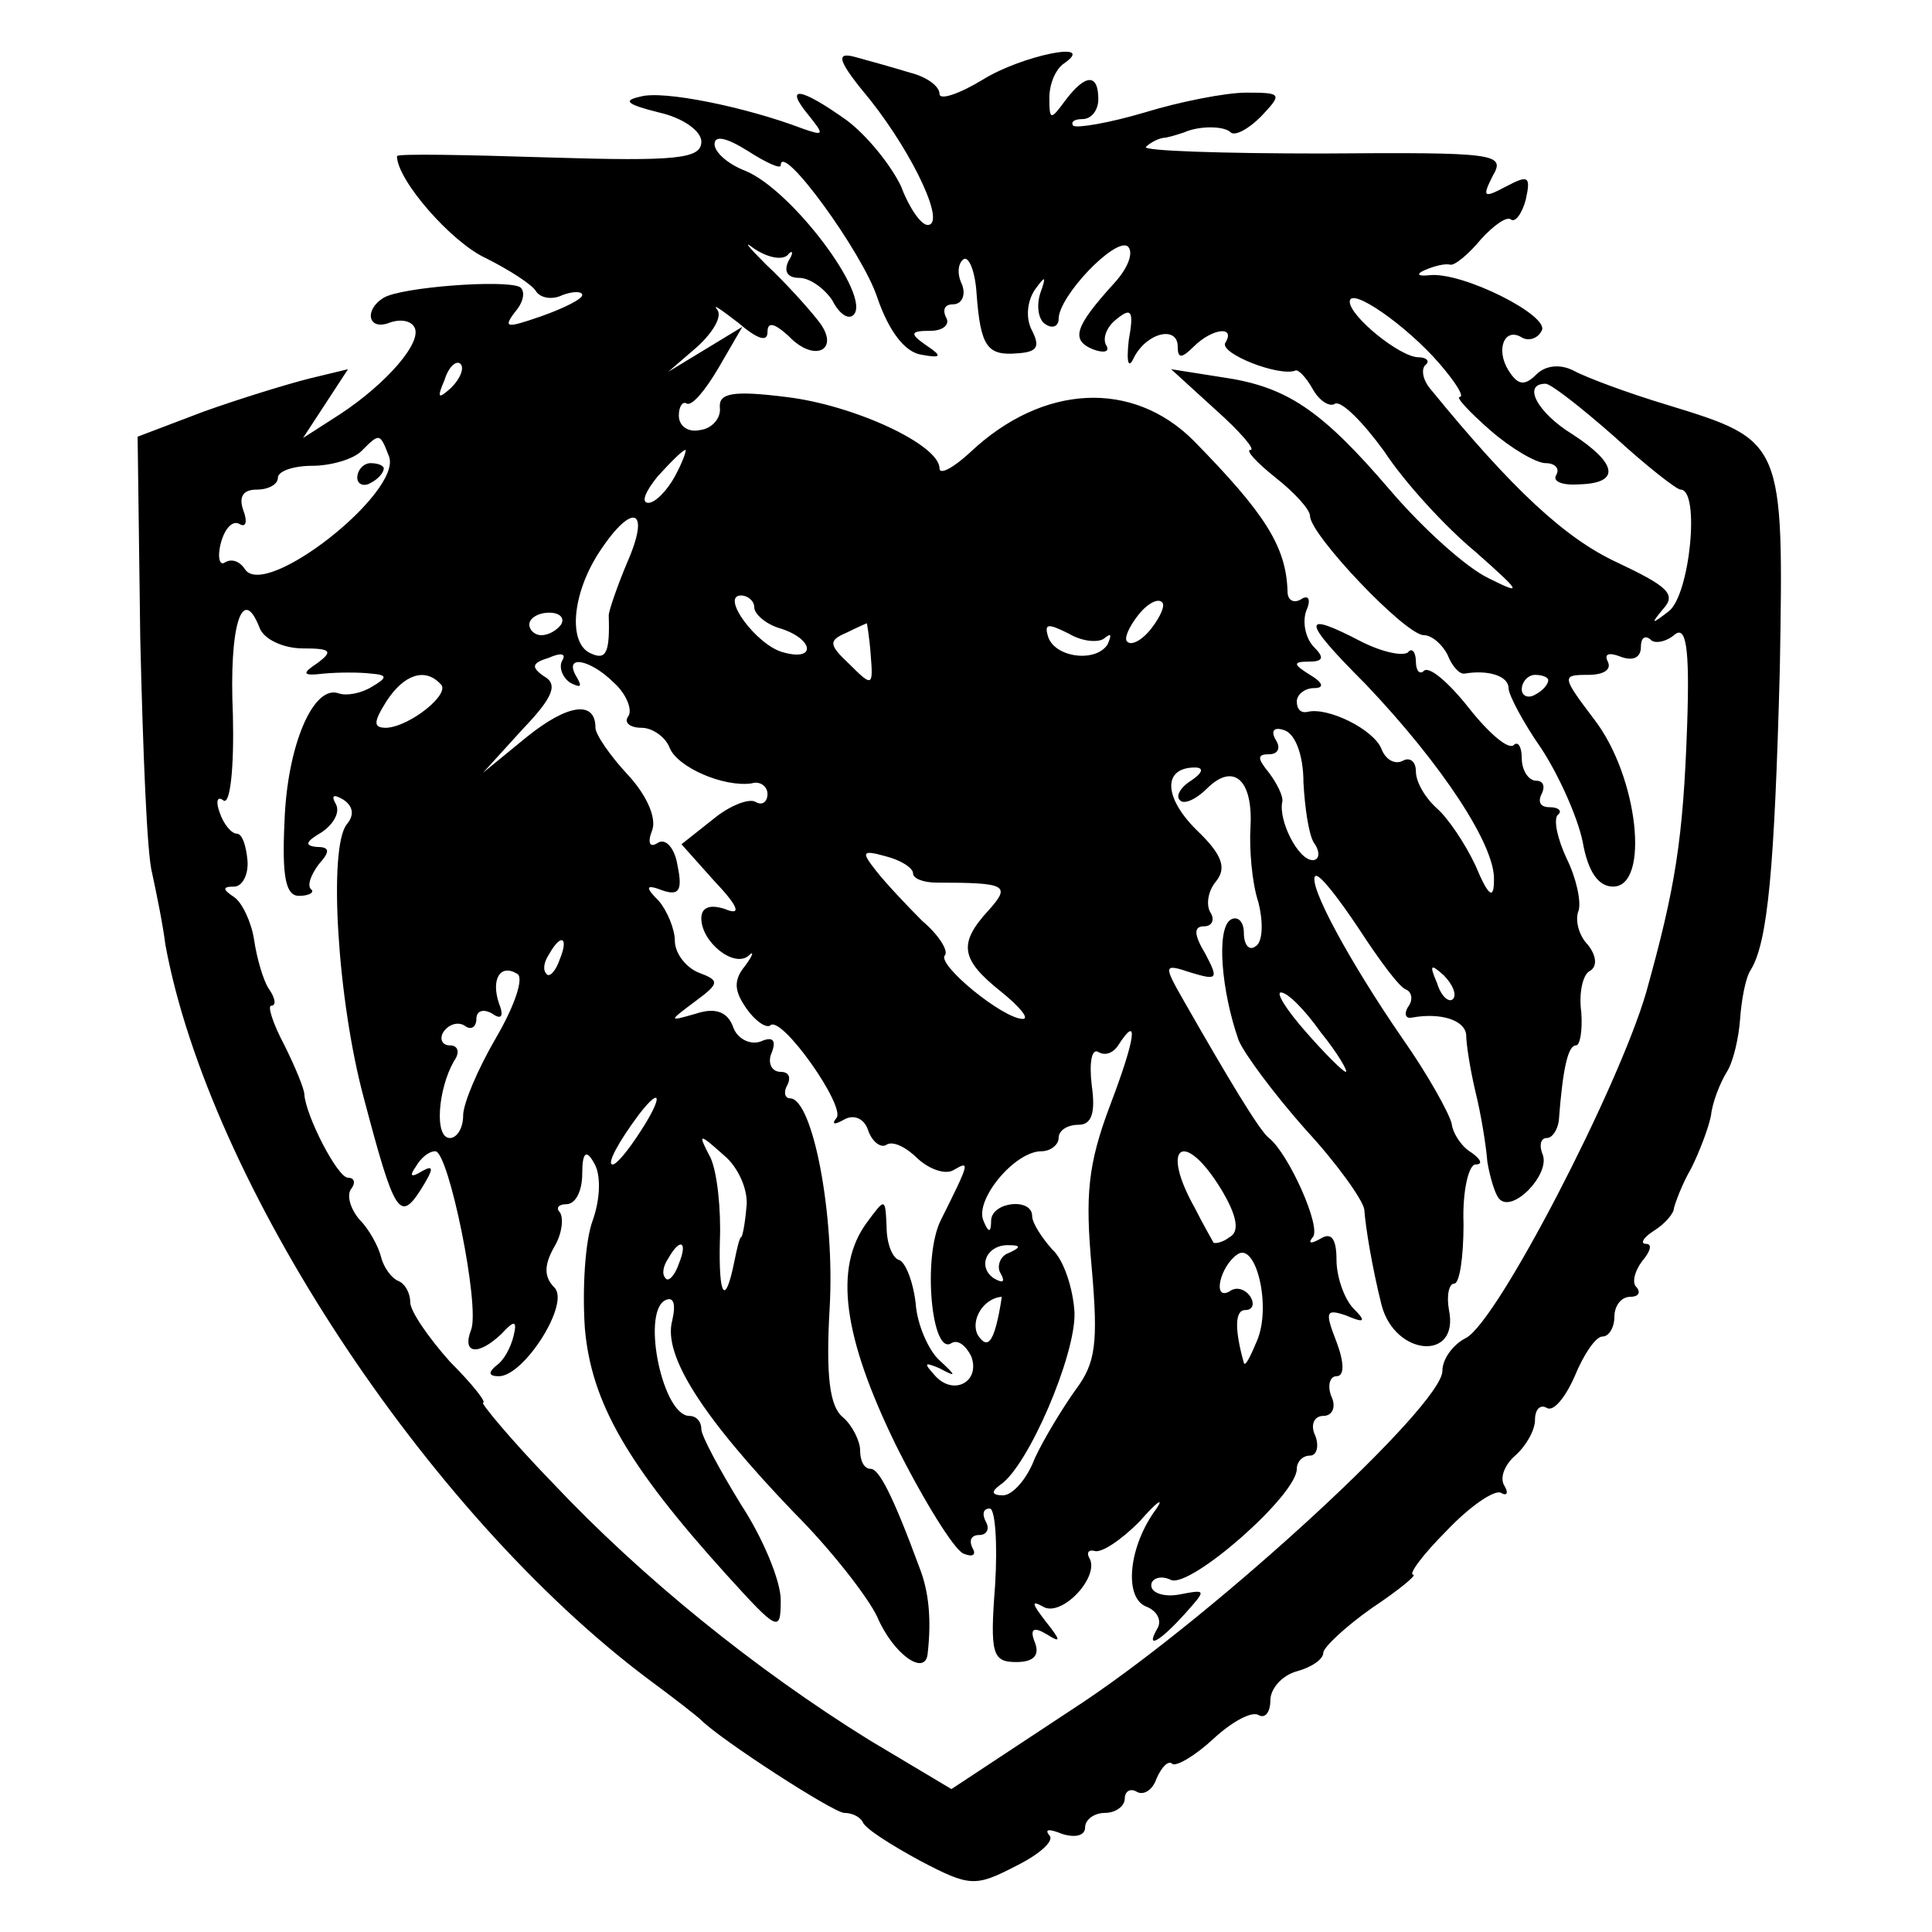 <?xml version="1.0" standalone="no"?>
<!DOCTYPE svg PUBLIC "-//W3C//DTD SVG 20010904//EN"
 "http://www.w3.org/TR/2001/REC-SVG-20010904/DTD/svg10.dtd">
<svg version="1.0" xmlns="http://www.w3.org/2000/svg"
 width="146pt" height="146pt" viewBox="0 0 146 146"
 preserveAspectRatio="xMidYMid meet">
<g transform="translate(0,146) scale(0.1,-0.1)"
fill="#000000" stroke="none">
<path d="M658 1384 c33 -42 57 -94 43 -94 -5 0 -14 13 -20 29 -7 15 -25 38
-41 50 -35 25 -48 27 -29 4 12 -15 12 -16 -5 -10 -42 16 -105 29 -122 24 -14
-3 -10 -6 14 -12 18 -4 32 -14 32 -22 0 -13 -18 -15 -115 -12 -63 2 -115 3
-115 1 0 -18 41 -65 67 -77 18 -9 35 -20 38 -25 3 -5 12 -7 20 -3 8 3 15 3 15
0 0 -3 -14 -10 -31 -16 -26 -9 -29 -9 -20 3 7 8 8 16 4 19 -11 6 -90 0 -103
-8 -15 -9 -12 -25 4 -19 8 3 16 2 19 -3 7 -11 -21 -43 -56 -66 l-28 -18 17 26
17 26 -29 -7 c-16 -4 -52 -15 -80 -25 l-50 -19 2 -153 c2 -83 5 -163 9 -177 3
-14 8 -38 10 -54 33 -179 197 -429 365 -555 19 -14 37 -28 40 -31 15 -15 100
-70 108 -70 6 0 12 -3 14 -7 2 -5 21 -17 43 -29 38 -20 42 -20 73 -4 18 9 29
19 25 23 -4 5 0 5 10 1 10 -3 17 -1 17 5 0 6 7 11 15 11 8 0 15 5 15 11 0 5 4
8 9 5 5 -3 12 1 15 10 4 9 9 14 12 11 3 -2 17 6 31 19 14 13 29 21 34 18 5 -3
9 2 9 11 0 9 9 19 20 22 11 3 20 9 20 14 0 4 17 20 37 34 21 14 34 25 31 25
-4 0 7 15 25 33 18 19 36 31 41 29 5 -3 6 0 3 5 -4 6 0 16 8 23 8 7 15 19 15
27 0 8 4 12 9 9 5 -3 14 8 21 24 7 17 16 30 21 30 5 0 9 7 9 15 0 8 5 15 12
15 6 0 8 3 5 7 -4 3 -2 12 4 20 6 7 8 13 3 13 -5 0 -2 5 6 10 8 5 15 13 15 17
1 4 6 18 13 30 6 12 13 30 15 40 1 10 7 25 12 33 5 8 9 26 10 40 1 14 4 31 8
37 13 21 18 77 22 227 3 173 3 173 -85 200 -30 9 -62 21 -71 26 -10 5 -21 4
-28 -3 -9 -9 -14 -8 -21 3 -10 16 -3 33 10 25 5 -3 12 -1 15 5 7 11 -60 45
-85 42 -9 -1 -10 1 -3 4 7 3 15 5 19 4 3 -1 14 8 23 19 10 11 20 18 23 15 3
-2 8 4 11 15 4 18 2 19 -15 10 -17 -9 -18 -8 -10 8 10 17 3 18 -129 17 -76 0
-136 2 -133 5 3 3 10 7 15 7 5 1 11 3 14 4 11 5 30 5 35 0 3 -3 13 2 23 12 16
17 16 18 -11 18 -16 0 -51 -7 -77 -15 -27 -8 -51 -12 -54 -10 -2 3 1 5 7 5 7
0 12 7 12 15 0 20 -10 19 -25 -1 -11 -15 -12 -15 -12 2 0 11 5 22 11 26 26 18
-32 6 -61 -12 -18 -11 -33 -16 -33 -11 0 6 -10 13 -22 16 -13 4 -31 9 -42 12
-15 4 -13 -3 12 -33z m-68 -49 c0 19 62 -66 73 -100 9 -26 21 -41 33 -43 16
-3 16 -1 4 7 -13 9 -12 11 3 11 10 0 15 5 12 10 -3 6 -1 10 5 10 7 0 10 7 7
15 -4 8 -3 16 1 19 4 3 9 -9 10 -26 3 -40 8 -47 31 -45 15 1 17 5 11 17 -5 9
-4 22 2 31 8 11 9 11 4 -3 -3 -10 -1 -20 4 -23 6 -4 10 -1 10 4 0 17 42 61 52
55 5 -4 1 -16 -10 -28 -30 -33 -33 -43 -16 -50 8 -3 13 -2 10 3 -3 5 0 14 8
20 11 9 13 6 9 -16 -2 -18 0 -22 4 -13 10 19 33 24 33 8 0 -9 3 -9 12 0 14 14
32 16 24 3 -5 -8 41 -26 53 -21 2 1 8 -5 13 -14 5 -9 13 -14 17 -11 5 2 21
-14 37 -36 15 -23 46 -57 69 -76 35 -31 36 -33 10 -20 -17 8 -50 38 -74 66
-53 62 -79 79 -128 86 l-38 6 34 -31 c18 -16 30 -30 26 -30 -4 0 4 -9 19 -21
14 -11 26 -24 26 -29 0 -14 72 -90 86 -90 6 0 14 -7 18 -15 3 -8 9 -15 13 -14
18 3 33 -2 33 -11 0 -5 11 -26 25 -46 13 -20 27 -51 31 -70 4 -23 12 -34 23
-34 28 0 19 83 -14 126 -25 33 -25 34 -5 34 12 0 18 4 15 10 -3 6 1 7 9 4 10
-4 16 -1 16 7 0 7 3 9 7 6 3 -4 12 -2 18 3 9 8 12 -8 10 -67 -3 -88 -9 -124
-31 -203 -21 -72 -112 -248 -136 -261 -10 -5 -18 -16 -18 -25 0 -26 -168 -181
-271 -250 l-100 -66 -62 37 c-87 54 -172 123 -239 194 -32 33 -55 61 -53 61 3
0 -8 14 -25 31 -16 18 -30 38 -30 45 0 7 -4 14 -9 16 -5 2 -11 10 -13 18 -2 8
-9 21 -16 28 -7 8 -10 18 -7 23 4 5 3 9 -2 9 -8 0 -32 47 -33 63 0 4 -7 21
-15 37 -9 17 -13 30 -10 30 4 0 3 6 -2 13 -4 6 -9 23 -11 37 -2 13 -9 28 -15
32 -9 6 -9 8 0 8 6 0 11 9 10 20 -1 11 -4 20 -8 20 -4 0 -10 7 -13 16 -3 8 -2
13 3 9 5 -3 8 25 7 65 -3 67 7 99 20 66 3 -9 18 -16 33 -16 21 0 23 -2 11 -11
-12 -8 -12 -10 5 -8 11 1 27 1 35 0 13 -1 13 -3 1 -10 -8 -5 -19 -7 -25 -5
-19 7 -39 -39 -41 -97 -2 -42 1 -56 11 -56 8 0 12 3 9 5 -3 3 0 11 6 19 9 10
8 13 -2 13 -9 1 -8 4 4 11 9 6 14 15 11 21 -4 7 -2 8 5 4 8 -5 9 -12 3 -19
-14 -18 -7 -133 13 -207 23 -87 27 -94 43 -69 10 16 10 19 1 14 -8 -5 -10 -4
-5 3 4 7 10 12 15 12 10 0 34 -117 27 -135 -7 -18 5 -20 23 -3 10 11 12 10 9
-2 -2 -8 -7 -18 -13 -22 -6 -5 -6 -8 2 -8 19 0 54 55 42 67 -8 8 -8 17 0 31 6
10 7 22 4 26 -3 3 -1 6 5 6 7 0 12 10 12 23 0 16 3 19 9 8 5 -8 5 -26 -1 -43
-6 -16 -8 -53 -6 -82 5 -56 32 -103 107 -186 39 -43 41 -44 41 -19 0 14 -13
46 -30 72 -16 26 -30 52 -30 57 0 6 -4 10 -9 10 -20 0 -36 76 -19 87 7 4 9 -2
6 -15 -7 -26 22 -72 92 -145 28 -28 56 -64 63 -79 12 -28 36 -45 38 -28 3 26
1 47 -6 65 -21 57 -31 75 -37 75 -5 0 -8 6 -8 14 0 7 -6 19 -13 25 -10 8 -13
31 -10 83 4 71 -13 158 -30 158 -4 0 -5 5 -2 10 3 6 1 10 -5 10 -7 0 -10 7 -7
14 4 10 1 13 -8 9 -8 -3 -18 2 -21 11 -4 11 -13 15 -28 10 -21 -6 -21 -6 -1 9
19 14 19 16 3 22 -10 4 -18 15 -18 24 0 9 -6 23 -12 30 -11 11 -10 13 3 8 12
-4 15 0 11 19 -2 13 -9 21 -15 17 -6 -4 -8 0 -4 10 3 9 -4 26 -19 42 -13 14
-24 30 -24 35 0 21 -21 18 -52 -7 l-33 -27 30 33 c23 24 27 34 16 40 -10 7 -9
10 4 14 9 4 13 3 10 -2 -3 -5 0 -13 6 -17 8 -4 9 -3 5 4 -11 18 10 14 28 -4 9
-8 14 -20 11 -25 -4 -5 1 -9 10 -9 8 0 18 -7 21 -15 6 -15 41 -30 62 -27 6 2
12 -2 12 -8 0 -6 -4 -9 -9 -6 -5 3 -20 -3 -32 -13 l-24 -19 25 -28 c19 -20 20
-26 8 -21 -12 4 -18 1 -18 -7 0 -18 25 -38 36 -28 4 4 3 0 -3 -8 -9 -11 -8
-19 1 -32 7 -10 15 -15 18 -13 8 9 58 -62 50 -70 -4 -5 -1 -5 6 -1 7 4 15 1
18 -8 3 -9 10 -14 14 -11 5 3 15 -2 24 -11 9 -8 21 -12 27 -8 12 7 12 6 -10
-38 -14 -28 -7 -103 8 -93 5 3 11 -2 15 -10 7 -19 -13 -30 -27 -15 -9 10 -9
11 3 6 13 -7 13 -6 0 6 -8 7 -17 27 -18 43 -2 17 -8 32 -13 33 -5 2 -9 13 -9
25 -1 22 -1 22 -15 3 -25 -34 -18 -86 22 -168 21 -42 44 -79 51 -82 7 -3 10
-1 7 4 -3 6 -1 10 5 10 6 0 8 5 5 10 -3 6 -2 10 3 10 4 0 6 -26 4 -58 -4 -52
-2 -58 16 -58 13 0 18 5 14 15 -4 10 -1 12 9 6 11 -7 11 -5 -1 10 -10 13 -11
16 -2 11 14 -9 44 23 35 37 -2 4 0 6 4 5 5 -2 20 8 34 22 13 15 19 19 13 10
-21 -28 -25 -67 -8 -74 8 -3 12 -10 9 -16 -10 -17 1 -11 20 10 17 19 17 19 -4
15 -11 -2 -21 1 -21 7 0 5 7 8 15 4 15 -6 95 64 95 84 0 5 4 10 10 10 5 0 7 7
4 15 -4 8 -1 15 6 15 7 0 10 7 6 15 -3 8 -1 15 4 15 6 0 6 10 0 26 -9 23 -8
25 7 20 14 -6 16 -5 6 5 -7 7 -13 24 -13 37 0 16 -4 21 -12 16 -7 -4 -10 -4
-6 1 7 7 -18 63 -33 75 -7 5 -32 47 -64 103 -16 28 -16 29 5 22 20 -6 21 -5
11 14 -9 15 -9 21 -1 21 6 0 8 5 5 10 -4 6 -2 17 4 24 8 10 5 20 -15 39 -25
25 -25 47 -1 47 7 0 6 -4 -3 -10 -8 -5 -12 -12 -8 -15 3 -3 12 1 20 9 20 20
35 7 33 -29 -1 -16 1 -42 6 -57 4 -16 3 -30 -2 -33 -5 -4 -9 1 -9 10 0 9 -5
13 -10 10 -11 -7 -7 -54 6 -91 4 -10 27 -41 51 -68 24 -26 43 -53 44 -60 1
-14 6 -44 13 -72 10 -39 59 -43 51 -4 -2 11 0 20 4 20 4 0 7 20 7 45 -1 25 4
45 9 45 6 0 4 4 -3 9 -7 4 -14 14 -15 22 -2 8 -18 37 -37 64 -40 58 -72 117
-66 123 3 2 17 -16 33 -40 15 -23 31 -45 36 -46 4 -2 5 -8 1 -13 -3 -5 -2 -9
3 -8 22 4 40 -2 41 -13 0 -7 3 -26 7 -43 4 -16 8 -40 9 -53 2 -12 6 -25 9 -28
10 -11 38 18 33 33 -3 7 -2 13 3 13 4 0 8 6 9 13 3 40 7 57 13 57 3 0 5 11 4
25 -2 14 1 28 6 31 6 3 6 11 -1 20 -7 7 -10 19 -7 26 2 7 -2 25 -9 39 -7 15
-10 29 -7 33 4 3 1 6 -6 6 -7 0 -9 4 -6 10 3 6 1 10 -4 10 -6 0 -11 8 -11 17
0 9 -3 13 -6 10 -4 -4 -19 9 -34 28 -15 19 -30 32 -34 28 -3 -3 -6 0 -6 7 0 7
-3 11 -6 7 -4 -3 -19 0 -35 8 -46 24 -46 17 3 -32 58 -61 98 -122 97 -148 0
-15 -4 -13 -14 11 -8 17 -21 36 -29 43 -9 8 -16 20 -16 28 0 8 -5 11 -10 8 -6
-3 -13 1 -16 9 -6 15 -41 32 -56 28 -5 -1 -8 2 -8 8 0 5 6 10 13 10 8 0 7 4
-3 10 -13 8 -13 10 -1 10 11 0 12 3 4 11 -6 6 -9 18 -6 27 4 9 2 13 -4 9 -5
-3 -10 -1 -10 6 -1 34 -17 59 -71 114 -46 46 -114 43 -169 -9 -13 -12 -23 -17
-23 -12 0 18 -65 48 -116 54 -40 5 -51 3 -50 -8 1 -8 -6 -16 -15 -17 -9 -2
-16 3 -16 11 0 7 3 11 6 9 4 -2 14 10 24 27 l18 31 -28 -17 -28 -17 22 19 c12
11 19 23 15 28 -4 5 3 0 16 -10 14 -12 22 -15 22 -7 0 8 5 7 16 -3 20 -21 40
-10 22 12 -7 9 -24 28 -39 42 -14 14 -18 19 -9 12 9 -6 20 -9 25 -5 4 5 5 2 1
-4 -4 -8 -1 -13 8 -13 8 0 19 -8 25 -17 5 -10 12 -15 16 -11 14 14 -47 95 -82
109 -13 5 -23 14 -23 20 0 7 9 5 25 -5 14 -9 25 -14 25 -11z m498 -150 c12
-14 19 -25 15 -25 -3 0 7 -11 23 -25 16 -14 35 -25 42 -25 7 0 11 -4 8 -9 -3
-5 5 -8 18 -7 31 1 28 16 -6 38 -26 16 -38 38 -20 38 4 0 27 -18 52 -40 24
-22 47 -40 50 -40 15 0 7 -80 -9 -92 -13 -10 -14 -10 -4 2 10 11 3 17 -35 35
-39 18 -79 55 -141 131 -6 7 -7 15 -4 18 4 3 1 6 -5 6 -14 0 -52 31 -52 42 0
12 43 -18 68 -47z m-747 -18 c-10 -9 -11 -8 -5 6 3 10 9 15 12 12 3 -3 0 -11
-7 -18z m-47 -52 c10 -27 -94 -109 -109 -85 -4 6 -10 8 -15 5 -4 -3 -6 4 -3
15 3 11 9 17 14 14 5 -3 6 2 3 10 -4 11 0 16 10 16 9 0 16 4 16 9 0 5 12 9 26
9 14 0 31 5 37 11 14 14 14 14 21 -4z m216 -15 c-6 -11 -15 -20 -20 -20 -6 0
-2 9 7 20 10 11 19 20 21 20 1 0 -2 -9 -8 -20z m-36 -65 c-8 -19 -14 -37 -14
-40 1 -28 -2 -34 -13 -29 -18 7 -15 45 6 77 25 38 39 33 21 -8z m96 -34 c0 -5
9 -13 20 -16 25 -8 27 -25 2 -18 -20 5 -48 43 -32 43 5 0 10 -4 10 -9z m300
-16 c-7 -9 -15 -13 -18 -10 -3 2 1 11 8 20 7 9 15 13 18 10 3 -2 -1 -11 -8
-20z m-446 3 c-3 -4 -9 -8 -15 -8 -5 0 -9 4 -9 8 0 5 7 9 15 9 8 0 12 -4 9 -9z
m234 -23 c2 -24 1 -24 -16 -7 -16 15 -16 18 -2 24 8 4 15 7 15 7 0 1 2 -10 3
-24z m177 13 c5 4 5 2 2 -5 -9 -14 -40 -10 -45 6 -3 10 0 10 16 2 10 -6 23 -7
27 -3z m-502 -35 c8 -7 -23 -32 -41 -33 -10 0 -10 4 0 20 13 20 29 26 41 13z
m837 3 c0 -3 -4 -8 -10 -11 -5 -3 -10 -1 -10 4 0 6 5 11 10 11 6 0 10 -2 10
-4z m-185 -77 c1 -19 4 -40 8 -46 5 -7 4 -13 -1 -13 -11 0 -26 30 -23 44 1 4
-4 14 -10 22 -9 11 -9 14 0 14 7 0 9 5 5 11 -4 7 -1 10 7 7 8 -3 14 -19 14
-39z m-295 -69 c0 -4 8 -7 18 -7 53 0 56 -2 39 -21 -23 -25 -21 -37 9 -61 15
-12 22 -21 17 -21 -15 0 -65 41 -59 48 3 3 -4 15 -17 26 -12 12 -28 29 -35 38
-11 14 -11 16 7 11 12 -3 21 -9 21 -13z m-267 -65 c-3 -9 -8 -14 -10 -11 -3 3
-2 9 2 15 9 16 15 13 8 -4z m-48 -59 c-14 -24 -25 -50 -25 -59 0 -10 -5 -17
-10 -17 -12 0 -9 37 3 58 5 7 3 12 -3 12 -6 0 -8 5 -5 10 4 6 11 8 16 5 5 -4
9 -1 9 5 0 6 5 8 12 4 7 -5 9 -2 5 8 -6 18 1 30 14 22 5 -3 -2 -24 -16 -48z
m723 29 c-3 -3 -9 2 -12 12 -6 14 -5 15 5 6 7 -7 10 -15 7 -18z m-100 -25 c13
-16 21 -30 19 -30 -2 0 -16 14 -30 30 -15 17 -23 30 -19 30 5 0 18 -13 30 -30z
m-159 -55 c-17 -45 -19 -68 -14 -123 5 -57 3 -72 -12 -92 -10 -14 -24 -37 -31
-52 -6 -16 -17 -28 -24 -28 -9 0 -9 3 -2 8 21 14 57 98 56 130 -1 18 -8 40
-17 48 -8 9 -15 20 -15 25 0 14 -30 11 -31 -3 0 -10 -2 -10 -6 0 -6 16 24 52
44 52 7 0 13 5 13 10 0 6 7 10 15 10 10 0 13 9 10 30 -2 17 0 28 5 25 5 -3 11
-1 15 5 16 25 13 5 -6 -45z m-355 -20 c-9 -14 -18 -25 -21 -25 -5 0 5 18 20
38 17 22 18 13 1 -13z m80 -58 c-1 -12 -3 -22 -4 -22 -1 0 -3 -8 -5 -18 -7
-35 -12 -27 -11 15 1 24 -2 52 -7 63 -10 19 -9 19 10 2 11 -9 19 -27 17 -40z
m359 14 c12 -20 14 -32 6 -36 -5 -4 -11 -5 -12 -4 -1 2 -8 14 -14 26 -27 48
-8 60 20 14z m-410 -56 c-3 -9 -8 -14 -10 -11 -3 3 -2 9 2 15 9 16 15 13 8 -4z
m249 8 c-6 -2 -9 -10 -6 -15 4 -7 2 -8 -5 -4 -13 9 -5 26 12 25 9 0 8 -2 -1
-6z m188 -66 c-5 -12 -9 -20 -10 -17 -7 25 -7 40 1 40 6 0 7 5 4 10 -4 6 -11
8 -16 4 -13 -7 -7 19 6 28 14 10 26 -39 15 -65z m-197 12 c-4 -15 -8 -17 -14
-8 -6 11 4 28 18 29 0 0 -1 -9 -4 -21z"/>
<path d="M270 1099 c0 -5 5 -7 10 -4 6 3 10 8 10 11 0 2 -4 4 -10 4 -5 0 -10
-5 -10 -11z"/>
</g>
</svg>
